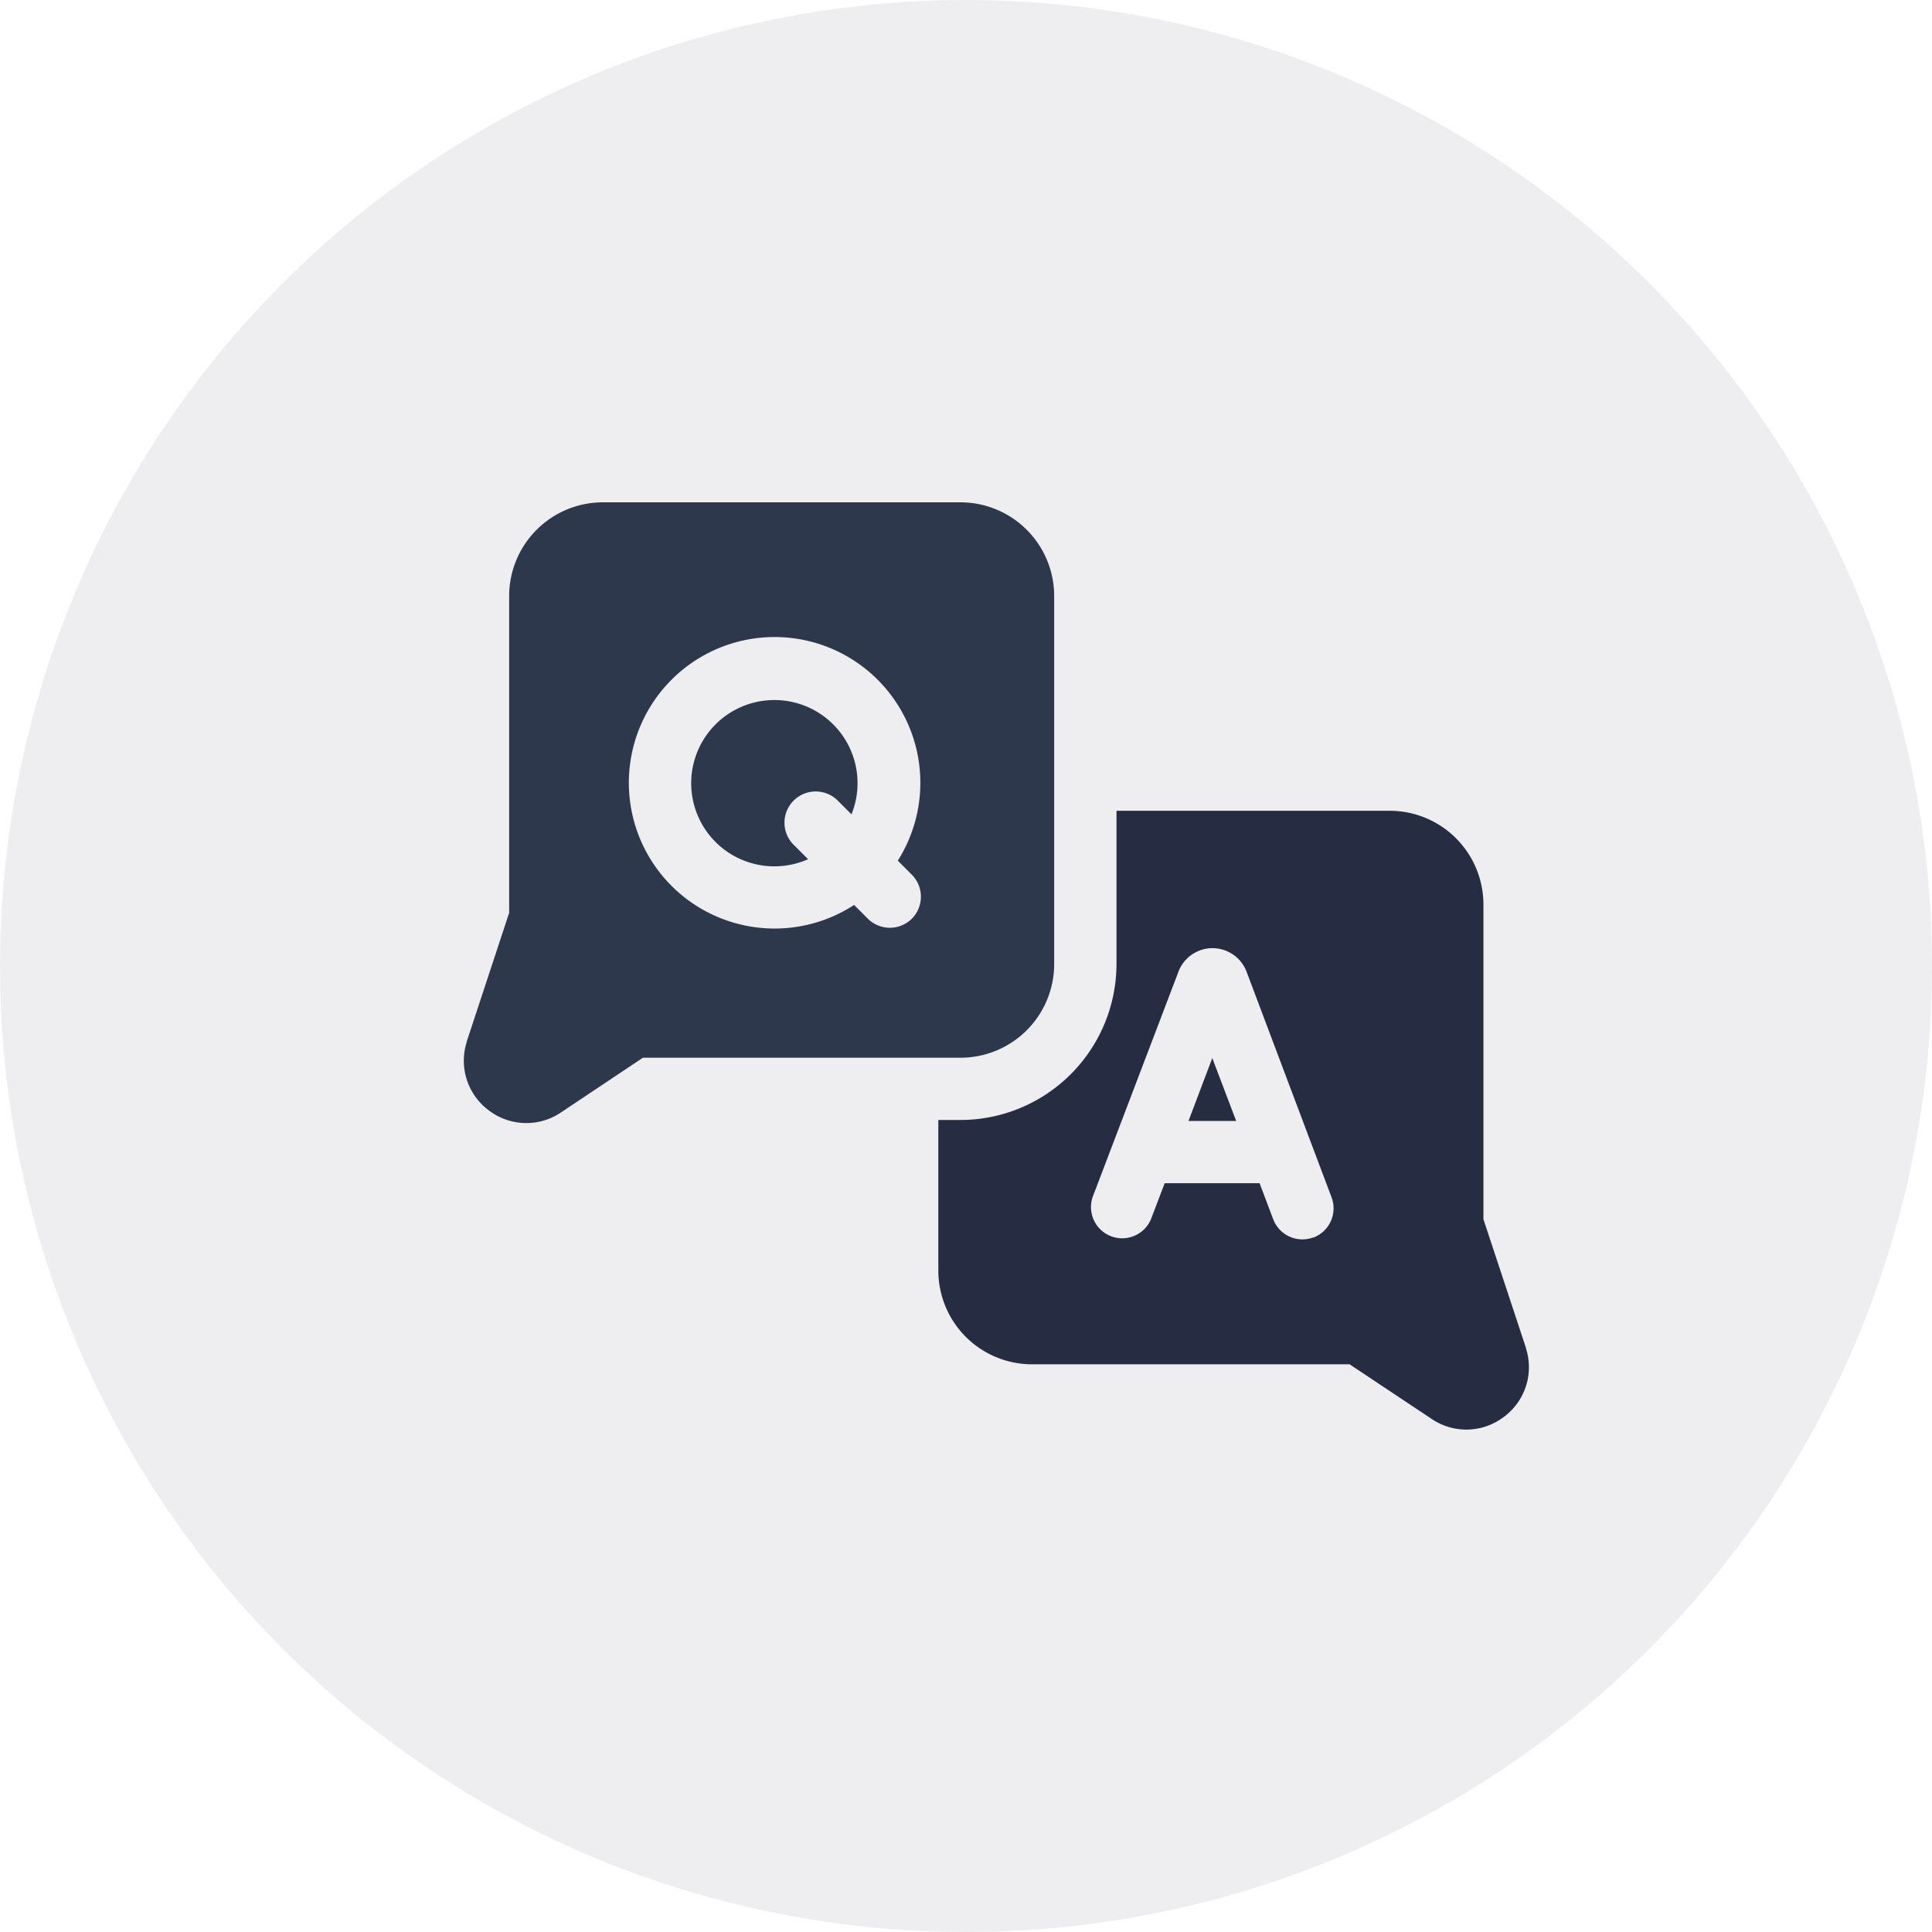 <svg xmlns="http://www.w3.org/2000/svg" width="50" height="50" viewBox="0 0 50 50">
  <g id="icon-faq" transform="translate(-1523 -191)">
    <circle id="Ellipse_63" data-name="Ellipse 63" cx="25" cy="25" r="25" transform="translate(1523 191)" fill="#262d43" opacity="0.08"/>
    <g id="icon-faq-2" data-name="icon-faq" transform="translate(1535 170.874)">
      <path id="Path_1273" data-name="Path 1273" d="M243.389,195.4l0-.011-1.1-3.327v-8.148a2.426,2.426,0,0,0-2.423-2.423h-7.073v3.964a4.043,4.043,0,0,1-4.038,4.038h-.573v3.9a2.426,2.426,0,0,0,2.423,2.423h8.22l2.116,1.408a1.6,1.6,0,0,0,1.868-.04A1.6,1.6,0,0,0,243.389,195.4Zm-5.5-2.869a.808.808,0,0,1-1.041-.47l-.352-.932H234.04l-.356.934a.808.808,0,0,1-1.509-.575l2.224-5.839.007-.018a.942.942,0,0,1,1.743,0l.009.022,2.2,5.84A.808.808,0,0,1,237.891,192.535Z" transform="translate(-215.898 -140.382)" fill="#262d43"/>
      <path id="Path_1274" data-name="Path 1274" d="M348.384,301.888h1.234L349,300.261Z" transform="translate(-329.626 -252.752)" fill="#262d43"/>
      <path id="Path_1275" data-name="Path 1275" d="M12.859,33.126H3.6a2.426,2.426,0,0,0-2.423,2.423v8.2L.08,47.078l0,.011a1.6,1.6,0,0,0,.579,1.78,1.6,1.6,0,0,0,1.868.041L4.639,47.5h8.22a2.426,2.426,0,0,0,2.423-2.423v-9.53A2.426,2.426,0,0,0,12.859,33.126ZM11.6,43.9a.808.808,0,0,1-1.142,0l-.354-.354A3.772,3.772,0,1,1,11.235,42.4l.364.364A.808.808,0,0,1,11.6,43.9Z" transform="translate(0)" fill="#2e384d"/>
      <path id="Path_1276" data-name="Path 1276" d="M111.6,128.157a2.152,2.152,0,1,0,.872,4.119l-.354-.354a.808.808,0,1,1,1.142-1.142l.335.335a2.151,2.151,0,0,0-1.995-2.958Z" transform="translate(-103.559 -89.914)" fill="#2e384d"/>
    </g>
  </g>
</svg>
